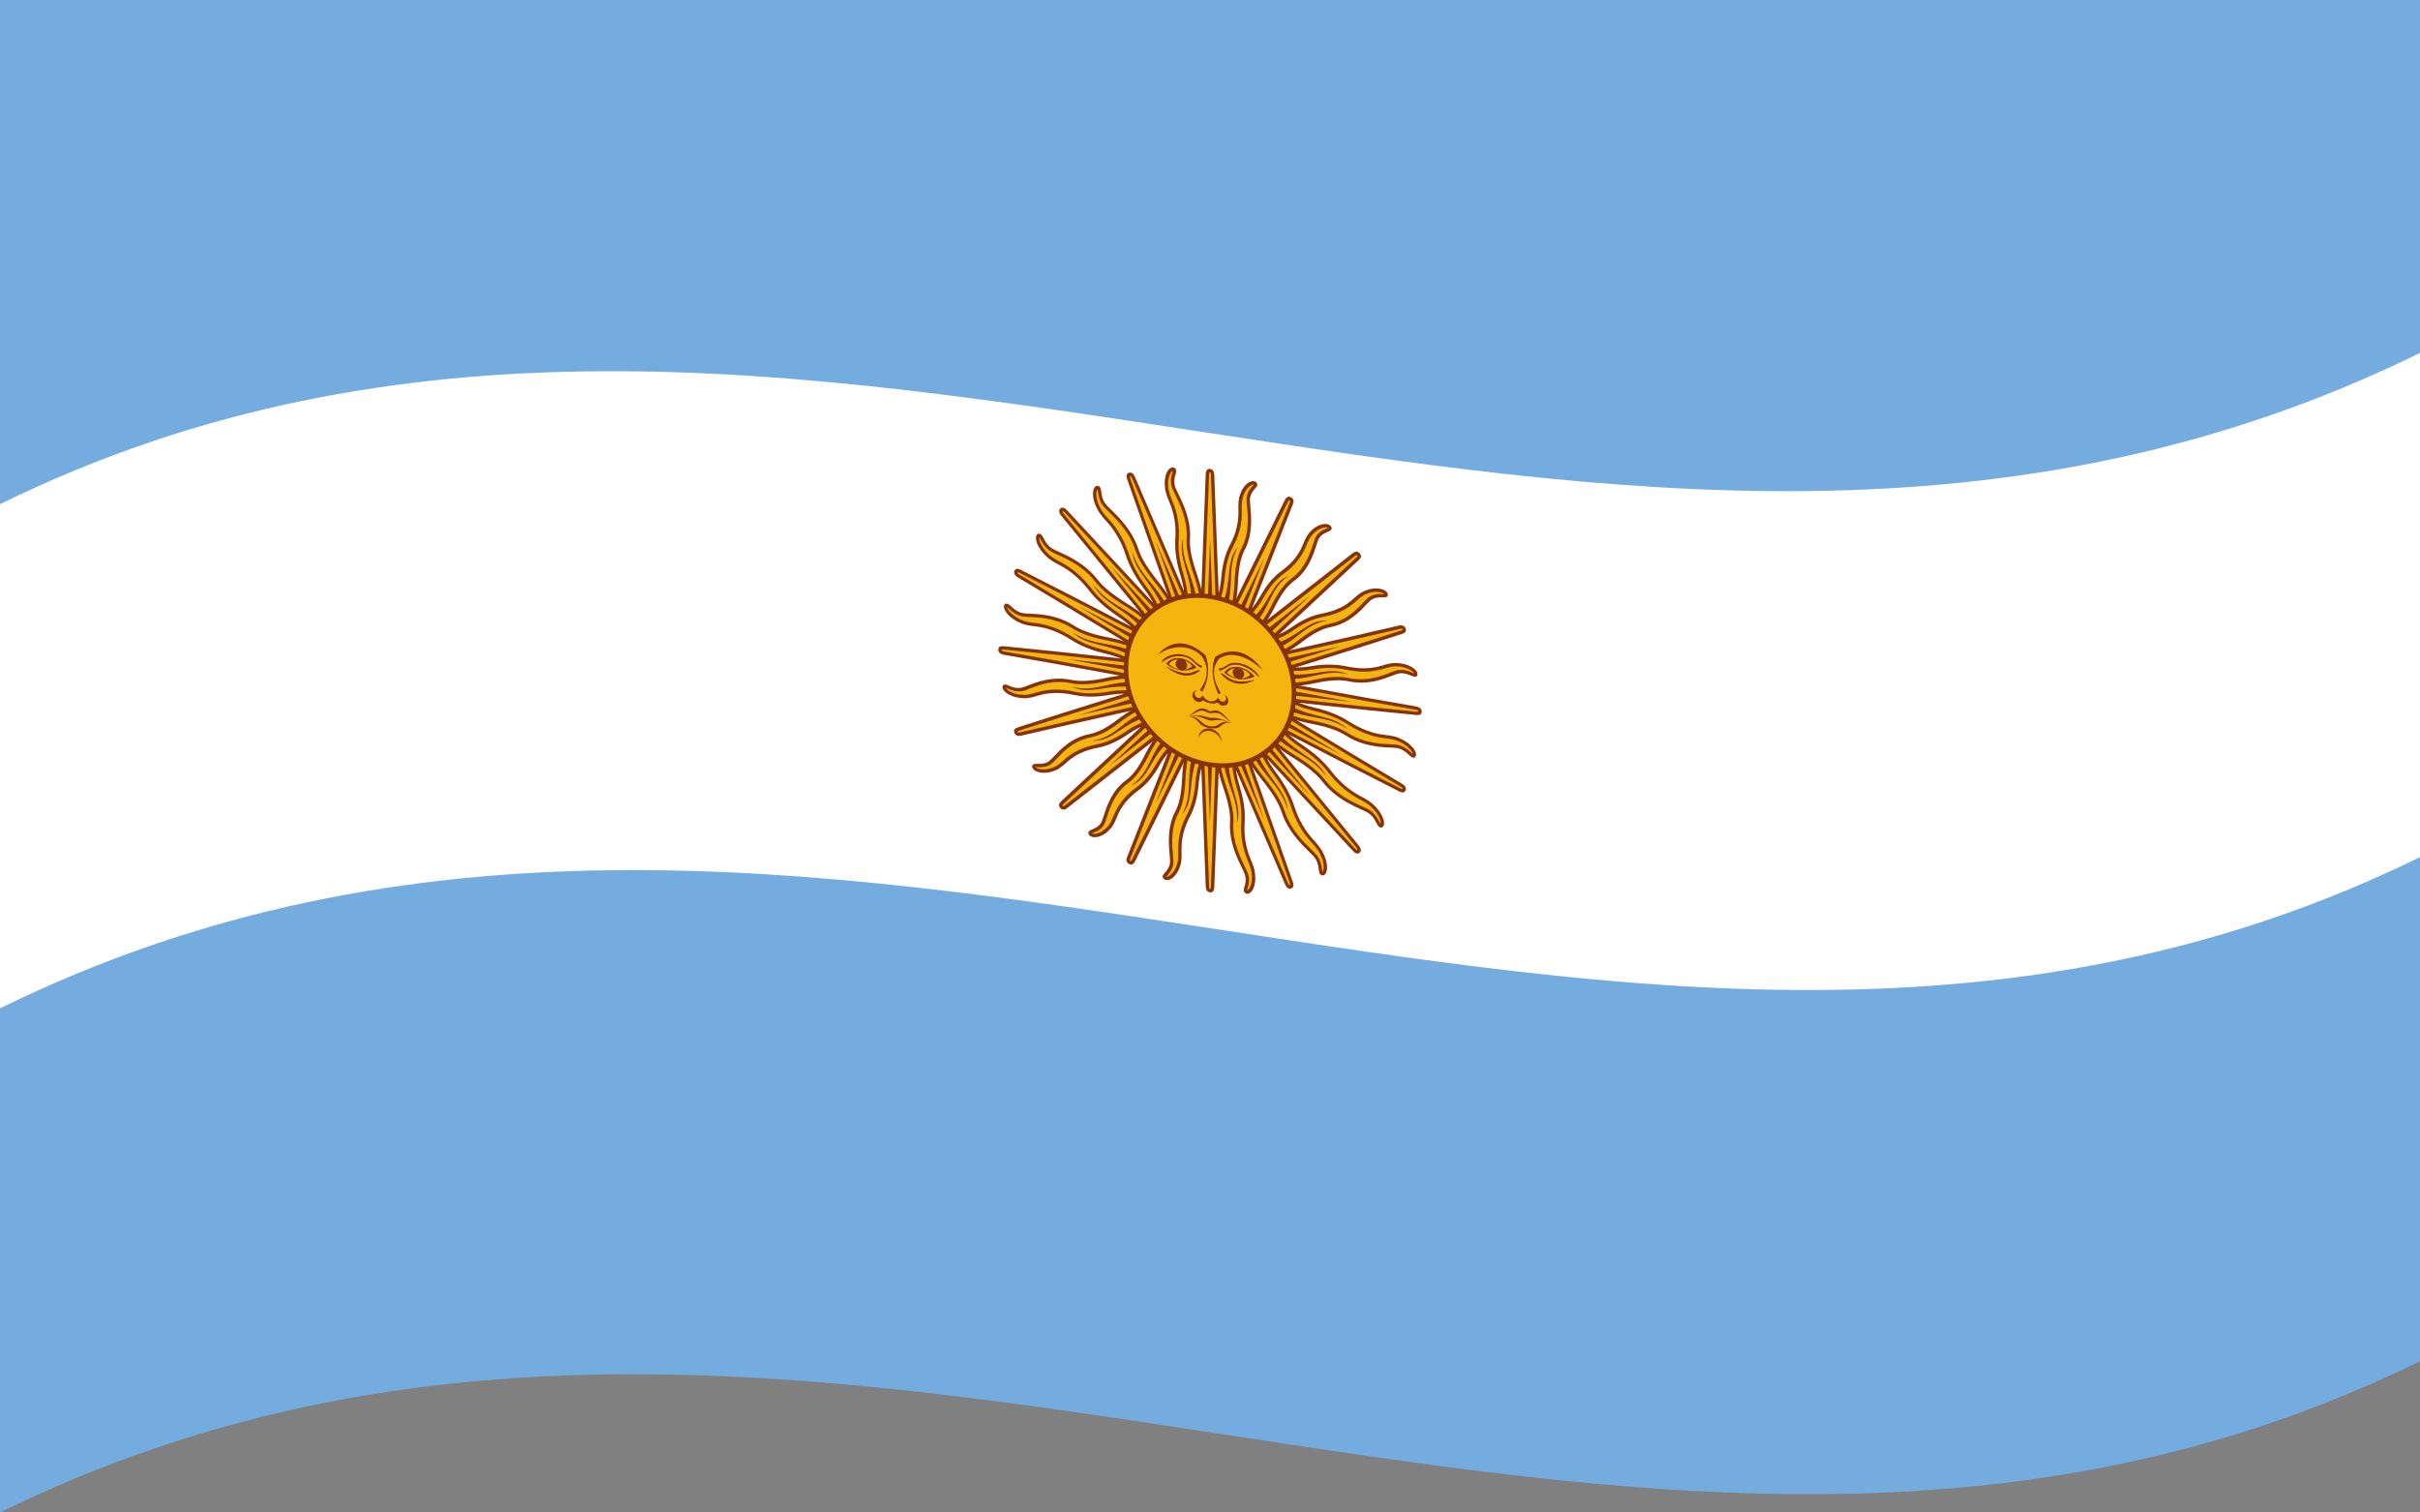 <svg xmlns="http://www.w3.org/2000/svg" width="800" version="1.0" height="500">
  <rect width="100%" height="100%" fill="#808080" stroke="none"/>
  <defs/>
  <path fill="#74acdf" d="M0,0 C264.78,-129.98 528.96,83.04 800,-50 C800,115 800,280 800,450 C535.22,579.98 271.04,366.96 0,500 C0,335 0,170 0,0"/>
  <path fill="#fff" d="M0,166.67 C264.78,36.69 528.96,249.71 800,116.67 C800,171.67 800,226.67 800,283.34 C535.22,413.32 271.04,200.3 0,333.34 C0,278.34 0,223.34 0,166.67"/>
  <path fill="#f6b40e" d="M396.84,225.83 C406.23,247.72 415.62,269.61 425.29,292.13 C425.33,292.23 425.75,293.26 426.57,293.18 C427.31,292.85 426.91,291.82 426.87,291.72 C419.05,269.44 411.22,247.15 403.16,224.17 M402.48,248.19 C402.33,257.57 407.72,263.62 407.17,271.94 C406.64,280.28 410.9,285.66 412.11,289.14 C412.95,292.71 411.2,294.04 411.91,294.81 C413.08,295.17 414.76,293.35 414.3,288.4 C413.46,283.64 410.25,281.72 410.91,271.56 C411.56,261.39 406.89,258.26 407.93,249.05"/>
  <path fill="#85340a" d="M397.35,225.67 C406.74,247.56 416.13,269.46 425.8,291.99 C425.81,291.99 425.81,292 425.81,292 C426.01,292.49 426.16,292.66 426.36,292.64 C426.45,292.61 426.47,292.52 426.46,292.33 C426.45,292.16 426.42,292.01 426.36,291.85 C426.36,291.85 426.36,291.85 426.36,291.85 C426.36,291.85 426.36,291.85 426.36,291.84 C418.53,269.56 410.7,247.26 402.64,224.29 C402.98,224.21 403.32,224.14 403.68,224.06 C411.5,246.36 419.33,268.65 427.39,291.6 C427.22,291.64 427.05,291.68 426.87,291.72 C427.04,291.67 427.21,291.63 427.39,291.58 C427.39,291.58 427.39,291.58 427.39,291.58 C427.49,291.85 427.55,292.13 427.57,292.42 C427.6,293.17 427.38,293.53 426.79,293.73 C425.86,293.9 425.31,293.5 424.78,292.27 C424.95,292.22 425.12,292.18 425.29,292.13 C425.13,292.19 424.96,292.24 424.79,292.29 C415.4,270.43 406.01,248.53 396.33,225.98 C396.67,225.88 397,225.78 397.35,225.67 M403.03,248.3 C402.98,251.38 403.76,255.29 405.49,260.33 C407.22,265.36 407.92,269.16 407.73,272.07 C407.45,276.08 408.52,280.45 411.13,285.71 C411.93,287.29 412.42,288.4 412.64,289.05 C413.06,290.57 413,292 412.43,293.72 C412.3,294.08 412.24,294.31 412.22,294.42 C412.22,294.4 412.2,294.38 412.16,294.35 C412.21,294.37 412.29,294.34 412.45,294.24 C412.73,294.05 412.98,293.76 413.22,293.3 C413.83,291.99 414.01,290.48 413.75,288.39 C413.57,287.36 413.14,286.01 412.39,284.26 C410.69,280.2 410.04,276.07 410.35,271.43 C410.57,268.09 410.06,264.41 408.76,260.09 C407.45,255.72 407.01,252.12 407.38,248.9 C407.74,249 408.1,249.1 408.48,249.21 C408.14,252.27 408.55,255.71 409.81,259.91 C411.17,264.38 411.69,268.2 411.46,271.69 C411.16,276.14 411.78,280.07 413.4,283.94 C414.19,285.8 414.66,287.26 414.85,288.4 C415.13,290.73 414.93,292.42 414.23,293.93 C413.9,294.54 413.55,294.94 413.13,295.23 C412.58,295.54 412.17,295.55 411.67,295.27 C411.11,294.85 411.03,294.28 411.38,293.2 C411.87,291.71 411.93,290.5 411.58,289.23 C411.39,288.65 410.92,287.61 410.16,286.1 C407.44,280.63 406.32,276.04 406.62,271.8 C406.8,269.06 406.12,265.42 404.45,260.55 C402.67,255.38 401.86,251.32 401.92,248.09 C402.29,248.15 402.66,248.22 403.03,248.3"/>
  <path fill="#f6b40e" d="M396.58,224.48 C397.43,247.1 398.27,269.72 399.14,293.03 C399.15,293.13 399.16,294.19 400,294.45 C400.85,294.44 400.85,293.39 400.85,293.29 C401.7,270.93 402.55,248.56 403.42,225.52 M393.56,246.04 C389.82,254.12 392.81,261.45 389.08,268.44 C385.36,275.47 387.49,281.77 387.35,285.27 C386.8,288.7 384.57,289.13 384.99,290.1 C385.98,290.86 388.34,289.95 389.78,285.48 C390.78,281.03 388.35,278.12 392.89,269.58 C397.43,261.01 394.03,256.5 398.58,248.92"/>
  <path fill="#85340a" d="M397.13,224.54 C397.98,247.17 398.83,269.8 399.7,293.11 C399.7,293.11 399.7,293.11 399.7,293.12 C399.71,293.62 399.79,293.83 400,293.89 C400.09,293.89 400.15,293.83 400.22,293.66 C400.27,293.51 400.29,293.37 400.3,293.21 C400.3,293.21 400.3,293.21 400.3,293.21 C400.3,293.21 400.3,293.2 400.3,293.2 C401.14,270.83 401.99,248.46 402.86,225.42 C403.23,225.49 403.6,225.56 403.97,225.63 C403.13,247.99 402.28,270.36 401.41,293.4 C401.22,293.36 401.04,293.33 400.85,293.29 C401.04,293.32 401.22,293.35 401.41,293.38 C401.41,293.38 401.41,293.38 401.41,293.38 C401.4,293.66 401.36,293.91 401.27,294.17 C401,294.84 400.65,295.07 400,295 C399.02,294.79 398.64,294.22 398.59,292.95 C398.77,292.98 398.95,293 399.14,293.03 C398.96,293.01 398.78,292.99 398.59,292.97 C397.74,270.35 396.9,247.72 396.02,224.42 C396.39,224.46 396.76,224.5 397.13,224.54 M394.06,246.35 C392.83,249.01 392.1,252.69 391.88,257.73 C391.65,262.78 390.88,266.32 389.57,268.77 C387.76,272.15 387.15,276.32 387.7,281.91 C387.88,283.59 387.94,284.74 387.9,285.39 C387.73,286.89 387.14,288.08 385.91,289.36 C385.64,289.62 385.49,289.79 385.44,289.88 C385.45,289.86 385.44,289.84 385.4,289.79 C385.44,289.83 385.53,289.84 385.73,289.82 C386.08,289.76 386.43,289.6 386.85,289.3 C387.96,288.4 388.69,287.18 389.24,285.26 C389.47,284.3 389.56,282.96 389.49,281.15 C389.38,276.95 390.31,273.15 392.4,269.25 C393.89,266.43 394.8,263.07 395.17,258.81 C395.56,254.5 396.5,251.23 398.1,248.57 C398.42,248.8 398.74,249.03 399.06,249.27 C397.55,251.8 396.65,254.92 396.28,259.06 C395.89,263.47 394.95,266.96 393.39,269.9 C391.39,273.65 390.5,277.27 390.6,281.27 C390.67,283.19 390.57,284.63 390.32,285.69 C389.71,287.83 388.87,289.2 387.59,290.24 C387.04,290.64 386.54,290.85 386.02,290.93 C385.36,290.99 384.95,290.84 384.57,290.4 C384.18,289.82 384.32,289.29 385.08,288.5 C386.14,287.39 386.65,286.38 386.8,285.14 C386.83,284.56 386.77,283.48 386.6,281.87 C386.02,276.05 386.67,271.67 388.59,268.11 C389.82,265.79 390.54,262.4 390.76,257.52 C390.99,252.33 391.76,248.52 393.05,245.74 C393.39,245.94 393.72,246.14 394.06,246.35"/>
  <path fill="#f6b40e" d="M396.84,223.21 C389.01,243.12 381.19,263.04 373.12,283.58 C373.09,283.66 372.69,284.58 373.42,285.14 C374.26,285.47 374.66,284.55 374.7,284.47 C384.09,265.42 393.48,246.39 403.16,226.79 M385.62,240.7 C378.84,246.24 379.01,253.73 372.65,258.35 C366.29,263.01 366,269.28 364.51,272.27 C362.66,275.03 360.3,274.54 360.34,275.55 C361.03,276.58 363.69,276.71 366.82,273.39 C369.52,269.91 368.22,266.46 375.96,260.82 C383.71,255.16 382.06,249.94 389.45,245.15"/>
  <path fill="#85340a" d="M397.36,223.48 C389.53,243.4 381.71,263.32 373.64,283.86 C373.64,283.86 373.64,283.87 373.64,283.87 C373.45,284.31 373.46,284.52 373.64,284.65 C373.73,284.69 373.81,284.66 373.94,284.54 C374.05,284.43 374.13,284.31 374.19,284.18 C374.19,284.18 374.19,284.18 374.19,284.18 C374.19,284.18 374.19,284.17 374.19,284.17 C383.58,265.12 392.98,246.09 402.65,226.48 C402.99,226.68 403.32,226.89 403.66,227.1 C394.27,246.13 384.88,265.15 375.21,284.78 C375.04,284.67 374.87,284.57 374.7,284.47 C374.87,284.56 375.04,284.66 375.22,284.76 C375.22,284.76 375.22,284.76 375.22,284.76 C375.11,285 374.96,285.2 374.78,285.4 C374.26,285.87 373.83,285.93 373.21,285.62 C372.33,285.05 372.17,284.42 372.61,283.29 C372.78,283.38 372.95,283.48 373.12,283.58 C372.95,283.49 372.78,283.4 372.6,283.31 C380.43,263.37 388.25,243.45 396.32,222.94 C396.66,223.12 397.01,223.3 397.36,223.48 M386,241.16 C383.76,242.99 381.65,245.87 379.5,250.16 C377.33,254.45 375.25,257.2 373.01,258.83 C369.92,261.06 367.74,264.43 366.14,269.5 C365.67,271.03 365.29,272.04 365.01,272.59 C364.27,273.82 363.23,274.62 361.54,275.26 C361.17,275.39 360.96,275.48 360.87,275.53 C360.89,275.52 360.88,275.5 360.87,275.44 C360.89,275.49 360.98,275.53 361.18,275.59 C361.54,275.68 361.95,275.68 362.48,275.58 C363.92,275.22 365.1,274.44 366.37,273 C366.96,272.25 367.56,271.13 368.19,269.53 C369.69,265.84 372.04,262.92 375.6,260.34 C378.16,258.48 380.32,255.93 382.32,252.38 C384.35,248.8 386.52,246.35 389.11,244.66 C389.34,244.99 389.56,245.31 389.79,245.65 C387.33,247.25 385.26,249.59 383.31,253.03 C381.24,256.7 378.99,259.35 376.32,261.3 C372.91,263.77 370.67,266.55 369.24,270.06 C368.57,271.76 367.92,272.96 367.26,273.79 C365.85,275.4 364.51,276.27 362.85,276.68 C362.15,276.81 361.58,276.81 361.04,276.67 C360.37,276.47 360.02,276.17 359.82,275.65 C359.66,274.99 359.99,274.59 361.05,274.19 C362.51,273.64 363.4,272.96 364.02,271.95 C364.27,271.45 364.63,270.5 365.07,269.03 C366.73,263.75 369.03,260.22 372.3,257.87 C374.4,256.34 376.4,253.69 378.49,249.54 C380.7,245.14 382.89,242.14 385.24,240.23 C385.49,240.54 385.74,240.85 386,241.16"/>
  <path fill="#f6b40e" d="M397.58,222.21 C382.27,236.39 366.97,250.56 351.2,265.31 C351.13,265.38 350.39,266.01 350.89,266.78 C351.59,267.39 352.33,266.75 352.4,266.7 C368.91,253.75 385.41,240.97 402.42,227.79 M379.87,232.96 C371.07,235.12 368.41,241.67 360.39,243.22 C352.35,244.8 349.68,250.14 347.08,252.17 C344.22,253.85 342.08,252.54 341.74,253.42 C342.01,254.57 344.58,255.71 348.91,254.03 C352.9,252.04 352.92,248.54 362.69,246.65 C372.47,244.74 372.82,239.59 381.93,238.32"/>
  <path fill="#85340a" d="M397.99,222.65 C382.68,236.83 367.37,251.01 351.6,265.76 C351.59,265.76 351.59,265.76 351.59,265.76 C351.24,266.08 351.16,266.26 351.29,266.45 C351.36,266.52 351.45,266.52 351.63,266.47 C351.77,266.41 351.9,266.34 352.01,266.25 C352.01,266.25 352.01,266.25 352.01,266.25 C352.01,266.24 352.02,266.24 352.02,266.24 C368.53,253.29 385.03,240.5 402.04,227.32 C402.29,227.63 402.54,227.93 402.79,228.25 C386.29,241.04 369.79,253.83 352.78,267.16 C352.66,267 352.53,266.85 352.4,266.7 C352.53,266.84 352.66,266.99 352.8,267.15 C352.8,267.15 352.8,267.15 352.8,267.15 C352.6,267.31 352.38,267.43 352.12,267.53 C351.44,267.74 350.99,267.62 350.5,267.12 C349.86,266.29 349.94,265.68 350.8,264.87 C350.93,265.01 351.06,265.16 351.2,265.31 C351.06,265.17 350.93,265.03 350.79,264.88 C366.1,250.56 381.4,236.38 397.17,221.77 C397.44,222.06 397.71,222.35 397.99,222.65 M380.06,233.51 C377.16,234.22 373.99,235.9 370.24,238.77 C366.48,241.65 363.37,243.23 360.56,243.77 C356.67,244.51 353.24,246.59 349.74,250.38 C348.69,251.53 347.93,252.27 347.44,252.64 C346.25,253.42 344.92,253.72 343.02,253.63 C342.61,253.6 342.36,253.59 342.26,253.61 C342.28,253.6 342.29,253.58 342.29,253.53 C342.3,253.58 342.37,253.65 342.54,253.78 C342.86,253.99 343.27,254.15 343.82,254.26 C345.36,254.51 346.83,254.28 348.62,253.52 C349.49,253.09 350.51,252.35 351.74,251.2 C354.61,248.58 358.04,246.94 362.52,246.09 C365.74,245.47 368.85,244.09 372.16,241.8 C375.52,239.49 378.59,238.21 381.79,237.76 C381.88,238.13 381.98,238.5 382.07,238.88 C379.04,239.3 376.11,240.53 372.88,242.75 C369.46,245.12 366.22,246.55 362.86,247.2 C358.57,248.02 355.3,249.58 352.56,252.07 C351.25,253.29 350.16,254.08 349.19,254.55 C347.2,255.4 345.54,255.65 343.76,255.36 C343.03,255.21 342.47,254.99 341.99,254.66 C341.41,254.23 341.18,253.84 341.18,253.31 C341.28,252.67 341.76,252.45 342.94,252.51 C344.59,252.59 345.73,252.34 346.72,251.69 C347.15,251.36 347.87,250.67 348.87,249.57 C352.51,245.62 356.12,243.44 360.22,242.66 C362.88,242.15 365.85,240.62 369.48,237.85 C373.34,234.89 376.64,233.15 379.68,232.41 C379.81,232.78 379.93,233.14 380.06,233.51"/>
  <path id="ray2" fill="#85340a" d="M404.31,250.07 C404.94,259.2 409.7,263.97 408.89,272.08 C410.86,265.82 405.96,260.07 406.07,250.43 M398.42,225.51 C404.85,240.54 411.28,255.57 417.91,271.04 C412.52,255.75 407.13,240.44 401.58,224.68"/>
  <path fill="#85340a" d="M394.64,248.38 C391.76,256.54 394.62,262.52 390.71,269.23 C395.06,264.57 392.43,257.7 396.23,249.39 M398.25,224.82 C398.82,240.35 399.38,255.88 399.96,271.87 C400.53,256.52 401.09,241.16 401.67,225.34"/>
  <path fill="#85340a" d="M385.79,243.15 C379.82,249.1 380.37,255.36 373.95,259.67 C380.03,257.32 380.03,250.36 386.96,244.64 M398.36,224.16 C392.97,237.82 387.58,251.48 382.03,265.57 C388.46,252.49 394.89,239.42 401.51,225.95"/>
  <path fill="#85340a" d="M379.1,235.15 C370.94,237.98 369.13,243.62 361.16,244.87 C368.03,245.19 370.67,239.16 379.68,236.9 M398.7,223.63 C388.19,233.34 377.67,243.06 366.83,253.12 C378.15,244.27 389.46,235.48 401.12,226.41"/>
  <path fill="#f6b40e" d="M398.69,221.64 C378.23,227.91 357.78,234.19 336.7,240.99 C336.61,241.02 335.64,241.29 335.84,242.15 C336.28,242.94 337.26,242.68 337.35,242.66 C358.46,237.72 379.56,233.11 401.31,228.36 M377.19,224.02 C367.72,222.45 362.61,227.09 354.15,225.32 C345.68,223.57 341.02,227.18 337.7,227.95 C334.28,228.31 332.66,226.36 332,226.98 C331.83,228.09 333.91,230.07 338.78,230.28 C343.44,230.08 344.8,227.04 355.1,229.19 C365.42,231.33 367.74,227 377.16,229.46"/>
  <path fill="#85340a" d="M398.92,222.18 C378.46,228.46 358,234.73 336.92,241.53 C336.92,241.53 336.91,241.53 336.91,241.53 C336.45,241.67 336.3,241.8 336.35,242.01 C336.4,242.1 336.49,242.14 336.68,242.16 C336.84,242.17 336.99,242.15 337.14,242.12 C337.14,242.12 337.14,242.12 337.14,242.12 C337.14,242.12 337.14,242.11 337.15,242.11 C358.26,237.17 379.37,232.56 401.11,227.81 C401.24,228.17 401.37,228.53 401.5,228.91 C380.39,233.52 359.29,238.12 337.54,243.21 C337.48,243.03 337.42,242.85 337.35,242.66 C337.42,242.84 337.49,243.02 337.56,243.2 C337.56,243.2 337.56,243.2 337.56,243.2 C337.31,243.27 337.05,243.29 336.76,243.28 C336.01,243.2 335.61,242.92 335.33,242.3 C335.01,241.32 335.33,240.83 336.49,240.45 C336.56,240.63 336.63,240.81 336.7,240.99 C336.62,240.81 336.54,240.64 336.47,240.45 C356.92,233.85 377.38,227.56 398.46,221.1 C398.61,221.46 398.76,221.81 398.92,222.18 M377.17,224.57 C374.05,224.05 370.28,224.27 365.51,225.29 C360.74,226.32 357.07,226.48 354.11,225.86 C350.02,225 345.85,225.48 340.98,227.42 C339.52,228.01 338.5,228.36 337.87,228.5 C336.42,228.71 334.99,228.46 333.17,227.65 C332.79,227.47 332.55,227.37 332.44,227.35 C332.46,227.35 332.48,227.33 332.5,227.29 C332.49,227.33 332.53,227.42 332.65,227.6 C332.88,227.91 333.22,228.2 333.71,228.52 C335.12,229.32 336.66,229.7 338.7,229.72 C339.71,229.68 340.99,229.43 342.63,228.91 C346.43,227.74 350.43,227.64 355.14,228.64 C358.53,229.35 362.12,229.36 366.24,228.67 C370.4,227.97 373.93,228.06 377.23,228.92 C377.18,229.28 377.13,229.64 377.08,230 C373.95,229.19 370.59,229.11 366.58,229.77 C362.33,230.49 358.59,230.47 355.05,229.74 C350.54,228.78 346.72,228.87 343.1,229.98 C341.36,230.53 339.98,230.8 338.86,230.84 C336.59,230.81 334.85,230.38 333.23,229.45 C332.58,229.04 332.12,228.63 331.77,228.16 C331.37,227.56 331.3,227.13 331.5,226.67 C331.84,226.15 332.39,226.14 333.53,226.65 C335.1,227.35 336.32,227.57 337.53,227.39 C338.08,227.27 339.05,226.94 340.45,226.37 C345.51,224.35 349.89,223.85 354.2,224.77 C357,225.35 360.51,225.19 365.12,224.19 C370.03,223.14 373.94,222.92 377.21,223.47 C377.19,223.83 377.18,224.19 377.17,224.57"/>
  <path fill="#f6b40e" d="M400,221.58 C377.51,219 355.01,216.41 331.84,214.19 C331.74,214.17 330.69,214.03 330.55,214.87 C330.68,215.73 331.74,215.88 331.84,215.89 C354.33,219.75 376.82,224.02 400,228.42 M377.98,215.22 C369.3,210.16 362.49,212.17 354.9,207.33 C347.28,202.51 341.34,203.82 337.81,203.2 C334.34,202.18 333.48,199.85 332.62,200.13 C332.02,201.04 333.29,203.57 337.97,205.65 C342.6,207.29 345.09,205.18 354.34,211.07 C363.62,216.95 367.57,214.12 375.86,219.92"/>
  <path fill="#85340a" d="M400.02,222.14 C377.52,219.56 355.03,216.97 331.85,214.74 C331.84,214.74 331.84,214.74 331.84,214.74 C331.33,214.68 331.14,214.74 331.11,214.94 C331.12,215.04 331.19,215.11 331.37,215.2 C331.53,215.27 331.68,215.31 331.84,215.34 C331.84,215.34 331.84,215.34 331.84,215.34 C331.84,215.34 331.84,215.34 331.85,215.34 C354.34,219.2 376.84,223.46 400.02,227.87 C400.01,228.23 399.99,228.59 399.98,228.97 C377.48,224.7 354.99,220.42 331.81,216.45 C331.82,216.26 331.83,216.08 331.84,215.89 C331.84,216.08 331.84,216.26 331.84,216.45 C331.84,216.45 331.84,216.45 331.84,216.45 C331.56,216.41 331.29,216.33 331.02,216.2 C330.32,215.85 330.03,215.45 330,214.79 C330.07,213.82 330.56,213.51 331.84,213.63 C331.84,213.81 331.84,214 331.84,214.19 C331.83,214 331.82,213.82 331.82,213.63 C354.31,215.79 376.8,218.36 399.98,221.02 C399.99,221.39 400.01,221.76 400.02,222.14 M377.74,215.69 C374.89,214.03 371.09,212.73 366.04,211.75 C360.97,210.78 357.29,209.48 354.64,207.79 C350.99,205.45 346.7,204.22 341.22,204.02 C339.56,203.97 338.43,203.87 337.77,203.75 C336.27,203.37 334.95,202.59 333.5,201.18 C333.2,200.87 333,200.69 332.91,200.62 C332.93,200.63 332.95,200.63 332.99,200.6 C332.96,200.63 332.96,200.73 333.01,200.93 C333.12,201.29 333.33,201.67 333.7,202.14 C334.76,203.38 336.13,204.32 338.1,205.13 C339.1,205.49 340.45,205.77 342.25,205.96 C346.4,206.42 350.38,207.91 354.6,210.61 C357.63,212.54 361.16,213.96 365.46,214.96 C369.8,215.99 373.24,217.46 376.14,219.48 C375.96,219.77 375.77,220.06 375.58,220.36 C372.83,218.44 369.54,217.04 365.37,216.06 C360.93,215.02 357.26,213.54 354.09,211.52 C350.05,208.94 346.26,207.52 342.3,207.07 C340.39,206.87 338.94,206.57 337.83,206.17 C335.63,205.27 334.09,204.2 332.87,202.77 C332.39,202.15 332.1,201.61 331.94,201.07 C331.78,200.39 331.87,199.99 332.25,199.67 C332.78,199.35 333.32,199.56 334.24,200.44 C335.49,201.66 336.61,202.34 337.85,202.65 C338.44,202.76 339.51,202.85 341.09,202.9 C346.8,203.11 351.3,204.4 355.16,206.88 C357.66,208.47 361.18,209.71 366.08,210.65 C371.28,211.65 375.22,213 378.21,214.75 C378.05,215.06 377.9,215.37 377.74,215.69"/>
  <path fill="#f6b40e" d="M401.31,222.04 C380.2,211 359.1,199.95 337.35,188.91 C337.26,188.86 336.29,188.33 335.84,189 C335.64,189.8 336.61,190.35 336.7,190.4 C357.15,202.58 377.61,215.07 398.69,227.96 M382.12,207.9 C375.55,200.14 368.08,199.18 362.51,192.01 C356.91,184.84 350.58,183.62 347.38,181.69 C344.38,179.44 344.44,177.07 343.49,176.98 C342.55,177.54 342.83,180.24 346.6,183.89 C350.48,187.13 353.74,186.3 360.54,195.03 C367.36,203.77 372.34,202.89 378.24,211.15"/>
  <path fill="#85340a" d="M401.12,222.53 C380.01,211.49 358.9,200.44 337.15,189.4 C337.15,189.4 337.14,189.4 337.14,189.4 C336.67,189.15 336.46,189.12 336.35,189.29 C336.33,189.37 336.37,189.46 336.51,189.61 C336.64,189.73 336.77,189.83 336.91,189.91 C336.91,189.91 336.91,189.91 336.91,189.91 C336.91,189.92 336.92,189.92 336.92,189.92 C357.38,202.1 377.84,214.6 398.92,227.49 C398.77,227.8 398.62,228.11 398.46,228.43 C378,215.92 357.54,203.42 336.47,190.87 C336.54,190.72 336.62,190.56 336.7,190.4 C336.63,190.56 336.56,190.72 336.49,190.88 C336.49,190.88 336.49,190.88 336.49,190.88 C336.23,190.74 336,190.57 335.78,190.35 C335.24,189.76 335.11,189.31 335.33,188.72 C335.77,187.9 336.37,187.82 337.57,188.43 C337.5,188.59 337.43,188.75 337.35,188.91 C337.42,188.75 337.48,188.58 337.55,188.42 C358.65,199.13 379.76,210.17 401.5,221.55 C401.37,221.87 401.25,222.2 401.12,222.53 M381.71,208.22 C379.56,205.67 376.31,203.05 371.73,200.22 C367.14,197.39 364.03,194.81 362.08,192.31 C359.41,188.85 355.67,186.08 350.4,183.75 C348.8,183.05 347.73,182.52 347.13,182.15 C345.82,181.24 344.83,180.03 343.95,178.23 C343.78,177.85 343.65,177.61 343.59,177.52 C343.6,177.53 343.63,177.54 343.68,177.53 C343.63,177.55 343.6,177.63 343.57,177.82 C343.54,178.18 343.6,178.6 343.78,179.15 C344.34,180.64 345.31,182 346.93,183.49 C347.77,184.2 348.98,184.97 350.67,185.84 C354.54,187.88 357.87,190.75 360.96,194.73 C363.19,197.6 366.11,200.22 369.93,202.78 C373.8,205.36 376.62,208 378.68,210.88 C378.39,211.06 378.1,211.24 377.8,211.42 C375.84,208.69 373.14,206.18 369.43,203.69 C365.47,201.05 362.44,198.32 360.11,195.33 C357.15,191.51 353.98,188.77 350.29,186.83 C348.5,185.91 347.19,185.07 346.27,184.29 C344.47,182.63 343.37,181.1 342.73,179.37 C342.5,178.65 342.42,178.06 342.47,177.53 C342.58,176.87 342.82,176.56 343.31,176.43 C343.94,176.36 344.4,176.76 344.95,177.88 C345.71,179.44 346.54,180.47 347.63,181.23 C348.17,181.56 349.18,182.06 350.7,182.72 C356.19,185.15 360.12,188.07 362.94,191.72 C364.77,194.08 367.76,196.54 372.19,199.28 C376.91,202.18 380.27,204.91 382.52,207.59 C382.26,207.8 381.99,208.01 381.71,208.22"/>
  <path fill="#f6b40e" d="M402.42,222.95 C385.91,205.13 369.41,187.3 352.41,169.09 C352.34,169.01 351.59,168.17 350.9,168.57 C350.39,169.19 351.13,170.04 351.2,170.13 C366.5,188.82 381.81,207.64 397.58,227.05 M388.98,203.2 C385.51,193.91 378.54,190.11 375.83,181.73 C373.09,173.33 367.35,169.73 364.97,166.8 C362.89,163.65 363.87,161.63 362.97,161.17 C361.82,161.28 361.07,163.72 363.36,168.39 C365.91,172.74 369.42,173.33 372.74,183.56 C376.07,193.8 381.31,195.03 383.93,204.49"/>
  <path fill="#85340a" d="M402.04,223.3 C385.53,205.48 369.03,187.64 352.02,169.44 C352.02,169.43 352.02,169.43 352.01,169.43 C351.65,169.03 351.45,168.92 351.29,169.02 C351.23,169.08 351.24,169.18 351.32,169.36 C351.39,169.52 351.48,169.66 351.59,169.79 C351.59,169.79 351.59,169.79 351.59,169.79 C351.59,169.79 351.6,169.79 351.6,169.8 C366.91,188.49 382.22,207.32 397.99,226.73 C397.72,226.94 397.45,227.15 397.18,227.36 C381.87,208.53 366.56,189.7 350.79,170.45 C350.93,170.34 351.06,170.23 351.2,170.13 C351.07,170.24 350.94,170.35 350.81,170.46 C350.81,170.46 350.81,170.46 350.81,170.46 C350.61,170.24 350.46,169.99 350.32,169.72 C350.02,168.99 350.07,168.55 350.5,168.12 C351.24,167.58 351.86,167.75 352.8,168.75 C352.67,168.87 352.54,168.98 352.41,169.09 C352.53,168.97 352.66,168.86 352.79,168.74 C369.29,186.41 385.79,204.24 402.8,222.6 C402.55,222.83 402.3,223.06 402.04,223.3 M388.46,203.31 C387.32,200.26 385.15,196.71 381.73,192.46 C378.31,188.2 376.24,184.74 375.3,181.81 C374.01,177.77 371.4,173.89 367.13,169.78 C365.84,168.54 364.99,167.65 364.55,167.1 C363.61,165.78 363.11,164.34 362.94,162.44 C362.91,162.03 362.88,161.78 362.85,161.67 C362.86,161.69 362.89,161.7 362.94,161.72 C362.89,161.71 362.83,161.77 362.73,161.93 C362.55,162.23 362.45,162.61 362.42,163.16 C362.39,164.68 362.82,166.24 363.84,168.18 C364.38,169.12 365.28,170.28 366.6,171.7 C369.61,175 371.77,178.8 373.27,183.47 C374.36,186.83 376.21,190.25 378.99,193.97 C381.79,197.74 383.55,201.12 384.47,204.42 C384.12,204.47 383.76,204.51 383.4,204.55 C382.52,201.42 380.84,198.18 378.14,194.57 C375.27,190.72 373.35,187.16 372.21,183.66 C370.77,179.18 368.72,175.56 365.84,172.41 C364.45,170.9 363.49,169.65 362.89,168.61 C361.75,166.45 361.27,164.69 361.31,162.94 C361.36,162.21 361.5,161.68 361.76,161.24 C362.12,160.71 362.47,160.54 363,160.61 C363.65,160.81 363.94,161.34 364.05,162.53 C364.19,164.18 364.61,165.4 365.39,166.5 C365.78,166.99 366.58,167.83 367.82,169.01 C372.27,173.29 375,177.37 376.36,181.64 C377.25,184.4 379.24,187.71 382.54,191.83 C386.06,196.2 388.32,199.89 389.5,203.08 C389.16,203.16 388.81,203.23 388.46,203.31"/>
  <path fill="#85340a" d="M375.59,225.61 C366.5,224.88 362.57,229.06 354.28,227.05 C360.89,229.99 365.79,225.79 375.5,227.36 M399.25,223.31 C385.2,227.6 371.15,231.89 356.68,236.42 C371.16,233.13 385.64,229.94 400.56,226.66"/>
  <path fill="#85340a" d="M375.8,215.97 C367.17,211.79 361.69,213.86 354.36,208.89 C359.68,214.01 366.13,212.3 375.04,217.45 M399.92,223.24 C384.47,221.45 369.03,219.67 353.12,217.96 C368.56,220.74 384.01,223.66 399.92,226.66"/>
  <path fill="#85340a" d="M379.69,207.7 C372.84,200.71 366.65,200.33 361.38,193.15 C364.63,199.66 371.62,200.75 378.38,208.68 M400.59,223.44 C386.11,215.85 371.62,208.25 356.7,200.54 C370.75,209.01 384.81,217.57 399.28,226.4"/>
  <path fill="#85340a" d="M386.68,202.07 C382.64,193.34 376.7,190.55 374.29,182.26 C374.98,189.18 381.42,192.89 385.02,202.41 M401.17,223.88 C389.86,211.64 378.54,199.39 366.88,186.83 C377.4,199.7 387.92,212.62 398.76,225.93"/>
  <path fill="#f6b40e" d="M403.16,224.17 C393.77,202.28 384.38,180.39 374.71,157.87 C374.67,157.77 374.25,156.74 373.43,156.82 C372.69,157.15 373.09,158.18 373.13,158.28 C380.95,180.56 388.78,202.85 396.84,225.83 M397.52,201.81 C397.67,192.43 392.28,186.38 392.83,178.06 C393.36,169.72 389.1,164.34 387.89,160.86 C387.05,157.29 388.8,155.96 388.09,155.19 C386.92,154.83 385.24,156.65 385.7,161.6 C386.54,166.36 389.75,168.28 389.09,178.44 C388.44,188.61 393.11,191.74 392.07,200.95"/>
  <path fill="#85340a" d="M402.65,224.33 C393.26,202.44 383.87,180.54 374.2,158.01 C374.19,158.01 374.19,158 374.19,158 C373.99,157.51 373.84,157.34 373.64,157.36 C373.55,157.39 373.53,157.48 373.54,157.67 C373.55,157.84 373.58,157.99 373.64,158.15 C373.64,158.15 373.64,158.15 373.64,158.15 C373.64,158.15 373.64,158.15 373.64,158.16 C381.47,180.44 389.3,202.74 397.36,225.71 C397.02,225.79 396.68,225.86 396.32,225.94 C388.5,203.64 380.67,181.35 372.61,158.4 C372.78,158.36 372.95,158.32 373.13,158.28 C372.96,158.33 372.79,158.37 372.61,158.42 C372.61,158.42 372.61,158.42 372.61,158.42 C372.51,158.15 372.45,157.87 372.43,157.58 C372.4,156.83 372.62,156.47 373.21,156.27 C374.14,156.1 374.69,156.5 375.22,157.73 C375.05,157.78 374.88,157.82 374.71,157.87 C374.87,157.81 375.04,157.76 375.21,157.71 C384.6,179.57 393.99,201.47 403.67,224.02 C403.33,224.12 403,224.22 402.65,224.33 M396.97,201.7 C397.02,198.62 396.24,194.71 394.51,189.67 C392.78,184.64 392.08,180.84 392.27,177.93 C392.55,173.92 391.48,169.55 388.87,164.29 C388.07,162.71 387.58,161.6 387.36,160.95 C386.94,159.43 387,158 387.57,156.28 C387.7,155.92 387.76,155.69 387.78,155.58 C387.78,155.6 387.8,155.62 387.84,155.65 C387.79,155.63 387.71,155.66 387.55,155.76 C387.27,155.95 387.02,156.24 386.78,156.7 C386.17,158.01 385.99,159.52 386.25,161.61 C386.43,162.64 386.86,163.99 387.61,165.74 C389.31,169.8 389.96,173.93 389.65,178.57 C389.43,181.91 389.94,185.59 391.24,189.91 C392.55,194.28 392.99,197.88 392.62,201.1 C392.26,201 391.9,200.9 391.52,200.79 C391.86,197.73 391.45,194.29 390.19,190.09 C388.83,185.62 388.31,181.8 388.54,178.31 C388.84,173.86 388.22,169.93 386.6,166.06 C385.81,164.2 385.34,162.74 385.15,161.6 C384.87,159.27 385.07,157.58 385.77,156.07 C386.1,155.46 386.45,155.06 386.87,154.77 C387.42,154.46 387.83,154.45 388.33,154.73 C388.89,155.15 388.97,155.72 388.62,156.8 C388.13,158.29 388.07,159.5 388.42,160.77 C388.61,161.35 389.08,162.39 389.84,163.9 C392.56,169.37 393.68,173.96 393.38,178.2 C393.2,180.94 393.88,184.58 395.55,189.45 C397.33,194.62 398.14,198.68 398.08,201.91 C397.71,201.85 397.34,201.78 396.97,201.7"/>
  <path fill="#f6b40e" d="M403.42,225.52 C402.57,202.9 401.73,180.28 400.86,156.97 C400.85,156.87 400.84,155.81 400,155.55 C399.15,155.56 399.15,156.61 399.15,156.71 C398.3,179.07 397.45,201.44 396.58,224.48 M406.44,203.96 C410.18,195.88 407.19,188.55 410.92,181.56 C414.64,174.53 412.51,168.23 412.65,164.73 C413.2,161.3 415.43,160.87 415.01,159.9 C414.02,159.14 411.66,160.05 410.22,164.52 C409.22,168.97 411.65,171.88 407.11,180.42 C402.57,188.99 405.97,193.5 401.42,201.08"/>
  <path fill="#85340a" d="M402.87,225.46 C402.02,202.83 401.17,180.2 400.3,156.89 C400.3,156.89 400.3,156.89 400.3,156.88 C400.29,156.38 400.21,156.17 400,156.11 C399.91,156.11 399.85,156.17 399.78,156.34 C399.73,156.49 399.71,156.63 399.7,156.79 C399.7,156.79 399.7,156.79 399.7,156.79 C399.7,156.79 399.7,156.8 399.7,156.8 C398.86,179.17 398.01,201.54 397.14,224.58 C396.77,224.51 396.4,224.44 396.03,224.37 C396.87,202.01 397.72,179.64 398.59,156.6 C398.78,156.64 398.96,156.67 399.15,156.71 C398.96,156.68 398.78,156.65 398.59,156.62 C398.59,156.62 398.59,156.62 398.59,156.62 C398.6,156.34 398.64,156.09 398.73,155.83 C399,155.16 399.35,154.93 400,155 C400.98,155.21 401.36,155.78 401.41,157.05 C401.23,157.02 401.05,157 400.86,156.97 C401.04,156.99 401.22,157.01 401.41,157.03 C402.26,179.65 403.1,202.28 403.98,225.58 C403.61,225.54 403.24,225.5 402.87,225.46 M405.94,203.65 C407.17,200.99 407.9,197.31 408.12,192.27 C408.35,187.22 409.12,183.68 410.43,181.23 C412.24,177.85 412.85,173.68 412.3,168.09 C412.12,166.41 412.06,165.26 412.1,164.61 C412.27,163.11 412.86,161.92 414.09,160.64 C414.36,160.38 414.51,160.21 414.56,160.12 C414.55,160.14 414.56,160.16 414.6,160.21 C414.56,160.17 414.47,160.16 414.27,160.18 C413.92,160.24 413.57,160.4 413.15,160.7 C412.04,161.6 411.31,162.82 410.76,164.74 C410.53,165.7 410.44,167.04 410.51,168.85 C410.62,173.05 409.69,176.85 407.6,180.75 C406.11,183.57 405.2,186.93 404.83,191.19 C404.44,195.5 403.5,198.77 401.9,201.43 C401.58,201.2 401.26,200.97 400.94,200.73 C402.45,198.2 403.35,195.08 403.72,190.94 C404.11,186.53 405.05,183.04 406.61,180.1 C408.61,176.35 409.5,172.73 409.4,168.73 C409.33,166.81 409.43,165.37 409.68,164.31 C410.29,162.17 411.13,160.8 412.41,159.76 C412.96,159.36 413.46,159.15 413.98,159.07 C414.64,159.01 415.05,159.16 415.43,159.6 C415.82,160.18 415.68,160.71 414.92,161.5 C413.86,162.61 413.35,163.62 413.2,164.86 C413.17,165.44 413.23,166.52 413.4,168.13 C413.98,173.95 413.33,178.33 411.41,181.89 C410.18,184.21 409.46,187.6 409.24,192.48 C409.01,197.67 408.24,201.48 406.95,204.26 C406.61,204.06 406.28,203.86 405.94,203.65"/>
  <path fill="#f6b40e" d="M403.16,226.79 C410.99,206.88 418.81,186.96 426.88,166.42 C426.91,166.34 427.31,165.42 426.58,164.86 C425.74,164.53 425.34,165.45 425.3,165.53 C415.91,184.58 406.52,203.61 396.84,223.21 M414.38,209.3 C421.16,203.76 420.99,196.27 427.35,191.65 C433.71,186.99 434,180.72 435.49,177.73 C437.34,174.97 439.7,175.46 439.66,174.45 C438.97,173.42 436.31,173.29 433.18,176.61 C430.48,180.09 431.78,183.54 424.04,189.18 C416.29,194.84 417.94,200.06 410.55,204.85"/>
  <path fill="#85340a" d="M402.64,226.52 C410.47,206.6 418.29,186.68 426.36,166.14 C426.36,166.14 426.36,166.13 426.36,166.13 C426.55,165.69 426.54,165.48 426.36,165.35 C426.27,165.31 426.19,165.34 426.06,165.46 C425.95,165.57 425.87,165.69 425.81,165.82 C425.81,165.82 425.81,165.82 425.81,165.82 C425.81,165.82 425.81,165.83 425.81,165.83 C416.42,184.88 407.02,203.91 397.35,223.52 C397.01,223.32 396.68,223.11 396.34,222.9 C405.73,203.87 415.12,184.85 424.79,165.22 C424.96,165.33 425.13,165.43 425.3,165.53 C425.13,165.44 424.96,165.34 424.78,165.24 C424.78,165.24 424.78,165.24 424.78,165.24 C424.89,165 425.04,164.8 425.22,164.6 C425.74,164.13 426.17,164.07 426.79,164.38 C427.67,164.95 427.83,165.58 427.39,166.71 C427.22,166.62 427.05,166.52 426.88,166.42 C427.05,166.51 427.22,166.6 427.4,166.69 C419.57,186.63 411.75,206.55 403.68,227.06 C403.34,226.88 402.99,226.7 402.64,226.52 M414,208.84 C416.24,207.01 418.35,204.13 420.5,199.84 C422.67,195.55 424.75,192.8 426.99,191.17 C430.08,188.94 432.26,185.57 433.86,180.5 C434.33,178.97 434.71,177.96 434.99,177.41 C435.73,176.18 436.77,175.38 438.46,174.74 C438.83,174.61 439.04,174.52 439.13,174.47 C439.11,174.48 439.12,174.5 439.13,174.56 C439.11,174.51 439.02,174.47 438.82,174.41 C438.46,174.32 438.05,174.32 437.52,174.42 C436.08,174.78 434.9,175.56 433.63,177 C433.04,177.75 432.44,178.87 431.81,180.47 C430.31,184.16 427.96,187.08 424.4,189.66 C421.84,191.52 419.68,194.07 417.68,197.62 C415.65,201.2 413.48,203.65 410.89,205.34 C410.66,205.01 410.44,204.69 410.21,204.35 C412.67,202.75 414.74,200.41 416.69,196.97 C418.76,193.3 421.01,190.65 423.68,188.7 C427.09,186.23 429.33,183.45 430.76,179.94 C431.43,178.24 432.08,177.04 432.74,176.21 C434.15,174.6 435.49,173.73 437.15,173.32 C437.85,173.19 438.42,173.19 438.96,173.33 C439.63,173.53 439.98,173.83 440.18,174.35 C440.34,175.01 440.01,175.41 438.95,175.81 C437.49,176.36 436.6,177.03 435.98,178.05 C435.73,178.55 435.37,179.5 434.93,180.97 C433.27,186.25 430.97,189.78 427.7,192.13 C425.6,193.66 423.6,196.31 421.51,200.46 C419.3,204.86 417.11,207.86 414.76,209.77 C414.51,209.46 414.26,209.15 414,208.84"/>
  <path fill="#f6b40e" d="M402.42,227.79 C417.73,213.61 433.03,199.44 448.8,184.69 C448.87,184.62 449.61,183.99 449.11,183.22 C448.41,182.61 447.67,183.25 447.6,183.3 C431.09,196.25 414.59,209.03 397.58,222.21 M420.13,217.04 C428.93,214.88 431.59,208.33 439.61,206.78 C447.65,205.2 450.32,199.86 452.92,197.83 C455.78,196.15 457.92,197.46 458.26,196.58 C457.99,195.43 455.42,194.29 451.09,195.97 C447.1,197.96 447.08,201.46 437.31,203.35 C427.53,205.26 427.18,210.41 418.07,211.68"/>
  <path fill="#85340a" d="M402.01,227.35 C417.32,213.17 432.63,198.99 448.4,184.24 C448.41,184.24 448.41,184.24 448.41,184.24 C448.76,183.92 448.84,183.74 448.71,183.55 C448.64,183.48 448.55,183.48 448.37,183.53 C448.23,183.59 448.1,183.66 447.99,183.75 C447.99,183.75 447.99,183.75 447.99,183.75 C447.99,183.76 447.98,183.76 447.98,183.76 C431.47,196.71 414.97,209.5 397.96,222.68 C397.71,222.37 397.46,222.07 397.21,221.75 C413.71,208.96 430.21,196.17 447.22,182.84 C447.34,183 447.47,183.15 447.6,183.3 C447.47,183.16 447.34,183.01 447.2,182.85 C447.2,182.85 447.2,182.85 447.2,182.85 C447.4,182.69 447.62,182.57 447.88,182.47 C448.56,182.26 449.01,182.38 449.5,182.88 C450.14,183.71 450.06,184.32 449.2,185.13 C449.07,184.99 448.94,184.84 448.8,184.69 C448.94,184.83 449.07,184.97 449.21,185.12 C433.9,199.44 418.6,213.62 402.83,228.23 C402.56,227.94 402.29,227.65 402.01,227.35 M419.94,216.49 C422.84,215.78 426.01,214.1 429.76,211.23 C433.52,208.35 436.63,206.77 439.44,206.23 C443.33,205.49 446.76,203.41 450.26,199.62 C451.31,198.47 452.07,197.73 452.56,197.36 C453.75,196.58 455.08,196.28 456.98,196.37 C457.39,196.4 457.64,196.41 457.74,196.39 C457.72,196.4 457.71,196.42 457.71,196.47 C457.7,196.42 457.63,196.35 457.46,196.22 C457.14,196.01 456.73,195.85 456.18,195.74 C454.64,195.49 453.17,195.72 451.38,196.48 C450.51,196.91 449.49,197.65 448.26,198.8 C445.39,201.42 441.96,203.06 437.48,203.91 C434.26,204.53 431.15,205.91 427.84,208.2 C424.48,210.51 421.41,211.79 418.21,212.24 C418.12,211.87 418.02,211.5 417.93,211.12 C420.96,210.7 423.89,209.47 427.12,207.25 C430.54,204.88 433.78,203.45 437.14,202.8 C441.43,201.98 444.7,200.42 447.44,197.93 C448.75,196.71 449.84,195.92 450.81,195.45 C452.8,194.6 454.46,194.35 456.24,194.64 C456.97,194.79 457.53,195.01 458.01,195.34 C458.59,195.77 458.82,196.16 458.82,196.69 C458.72,197.33 458.24,197.55 457.06,197.49 C455.41,197.41 454.27,197.66 453.28,198.31 C452.85,198.64 452.13,199.33 451.13,200.43 C447.49,204.38 443.88,206.56 439.78,207.34 C437.12,207.85 434.15,209.38 430.52,212.15 C426.66,215.11 423.36,216.85 420.32,217.59 C420.19,217.22 420.07,216.86 419.94,216.49"/>
  <path fill="#85340a" d="M395.69,199.93 C395.06,190.8 390.3,186.03 391.11,177.92 C389.14,184.18 394.04,189.93 393.93,199.57 M401.58,224.49 C395.15,209.46 388.72,194.43 382.09,178.96 C387.48,194.25 392.87,209.56 398.42,225.32"/>
  <path fill="#85340a" d="M405.36,201.62 C408.24,193.46 405.38,187.48 409.29,180.77 C404.94,185.43 407.57,192.3 403.77,200.61 M401.75,225.18 C401.18,209.65 400.62,194.12 400.04,178.13 C399.47,193.48 398.91,208.84 398.33,224.66"/>
  <path fill="#85340a" d="M414.21,206.85 C420.18,200.9 419.63,194.64 426.05,190.33 C419.97,192.68 419.97,199.64 413.04,205.36 M401.64,225.84 C407.03,212.18 412.42,198.52 417.97,184.43 C411.54,197.51 405.11,210.58 398.49,224.05"/>
  <path fill="#85340a" d="M420.9,214.85 C429.06,212.02 430.87,206.38 438.84,205.13 C431.97,204.81 429.33,210.84 420.32,213.1 M401.3,226.37 C411.81,216.66 422.33,206.94 433.17,196.88 C421.85,205.73 410.54,214.52 398.88,223.59"/>
  <path fill="#f6b40e" d="M401.31,228.36 C421.77,222.09 442.22,215.81 463.3,209.01 C463.39,208.98 464.36,208.71 464.16,207.85 C463.72,207.06 462.74,207.32 462.65,207.34 C441.54,212.28 420.44,216.89 398.69,221.64 M422.81,225.98 C432.28,227.55 437.39,222.91 445.85,224.68 C454.32,226.43 458.98,222.82 462.3,222.05 C465.72,221.69 467.34,223.64 468,223.02 C468.17,221.91 466.09,219.93 461.22,219.72 C456.56,219.92 455.2,222.96 444.9,220.81 C434.58,218.67 432.26,223 422.84,220.54"/>
  <path fill="#85340a" d="M401.08,227.82 C421.54,221.54 442,215.27 463.08,208.47 C463.08,208.47 463.09,208.47 463.09,208.47 C463.55,208.33 463.7,208.2 463.65,207.99 C463.6,207.9 463.51,207.86 463.32,207.84 C463.16,207.83 463.01,207.85 462.86,207.88 C462.86,207.88 462.86,207.88 462.86,207.88 C462.86,207.88 462.86,207.89 462.85,207.89 C441.74,212.83 420.63,217.44 398.89,222.19 C398.76,221.83 398.63,221.47 398.5,221.09 C419.61,216.48 440.71,211.88 462.46,206.79 C462.52,206.97 462.58,207.15 462.65,207.34 C462.58,207.16 462.51,206.98 462.44,206.8 C462.44,206.8 462.44,206.8 462.44,206.8 C462.69,206.73 462.95,206.71 463.24,206.72 C463.99,206.8 464.39,207.08 464.67,207.7 C464.99,208.68 464.67,209.17 463.51,209.55 C463.44,209.37 463.37,209.19 463.3,209.01 C463.38,209.19 463.46,209.36 463.53,209.55 C443.08,216.15 422.62,222.44 401.54,228.9 C401.39,228.54 401.24,228.19 401.08,227.82 M422.83,225.43 C425.95,225.95 429.72,225.73 434.49,224.71 C439.26,223.68 442.93,223.52 445.89,224.14 C449.98,225 454.15,224.52 459.02,222.58 C460.48,221.99 461.5,221.64 462.13,221.5 C463.58,221.29 465.01,221.54 466.83,222.35 C467.21,222.53 467.45,222.63 467.56,222.65 C467.54,222.65 467.52,222.67 467.5,222.71 C467.51,222.67 467.47,222.58 467.35,222.4 C467.12,222.09 466.78,221.8 466.29,221.48 C464.88,220.68 463.34,220.3 461.3,220.28 C460.29,220.32 459.01,220.57 457.37,221.09 C453.57,222.26 449.57,222.36 444.86,221.36 C441.47,220.65 437.88,220.64 433.76,221.33 C429.6,222.03 426.07,221.94 422.77,221.08 C422.82,220.72 422.87,220.36 422.92,220 C426.05,220.81 429.41,220.89 433.42,220.23 C437.67,219.51 441.41,219.53 444.95,220.26 C449.46,221.22 453.28,221.13 456.9,220.02 C458.64,219.47 460.02,219.2 461.14,219.16 C463.41,219.19 465.15,219.62 466.77,220.55 C467.42,220.96 467.88,221.37 468.23,221.84 C468.63,222.44 468.7,222.87 468.5,223.33 C468.16,223.85 467.61,223.86 466.47,223.35 C464.9,222.65 463.68,222.43 462.47,222.61 C461.92,222.73 460.95,223.06 459.55,223.63 C454.49,225.65 450.11,226.15 445.8,225.23 C443,224.65 439.49,224.81 434.88,225.81 C429.97,226.86 426.06,227.08 422.79,226.53 C422.81,226.17 422.82,225.81 422.83,225.43"/>
  <path fill="#f6b40e" d="M400,228.42 C422.49,231 444.99,233.59 468.16,235.81 C468.26,235.83 469.31,235.97 469.45,235.13 C469.32,234.27 468.26,234.12 468.16,234.11 C445.67,230.25 423.18,225.99 400,221.58 M422.02,234.78 C430.7,239.84 437.51,237.83 445.1,242.67 C452.72,247.49 458.66,246.18 462.19,246.8 C465.66,247.82 466.52,250.15 467.38,249.87 C467.98,248.96 466.71,246.43 462.03,244.35 C457.4,242.71 454.91,244.82 445.66,238.93 C436.38,233.05 432.43,235.88 424.14,230.08"/>
  <path fill="#85340a" d="M399.98,227.86 C422.48,230.44 444.97,233.03 468.15,235.26 C468.16,235.26 468.16,235.26 468.16,235.26 C468.67,235.32 468.86,235.26 468.89,235.06 C468.88,234.96 468.81,234.89 468.63,234.8 C468.47,234.73 468.32,234.69 468.16,234.66 C468.16,234.66 468.16,234.66 468.16,234.66 C468.16,234.66 468.16,234.66 468.15,234.66 C445.66,230.8 423.16,226.54 399.98,222.13 C399.99,221.77 400.01,221.41 400.02,221.03 C422.52,225.3 445.01,229.58 468.19,233.55 C468.18,233.74 468.17,233.92 468.16,234.11 C468.16,233.92 468.16,233.74 468.16,233.55 C468.16,233.55 468.16,233.55 468.16,233.55 C468.44,233.59 468.71,233.67 468.98,233.8 C469.68,234.15 469.97,234.55 470,235.21 C469.93,236.18 469.44,236.49 468.16,236.37 C468.16,236.19 468.16,236 468.16,235.81 C468.17,236 468.18,236.18 468.18,236.37 C445.69,234.21 423.2,231.64 400.02,228.98 C400.01,228.61 399.99,228.24 399.98,227.86 M422.26,234.31 C425.11,235.97 428.91,237.27 433.96,238.25 C439.03,239.22 442.71,240.52 445.36,242.21 C449.01,244.55 453.3,245.78 458.78,245.98 C460.44,246.03 461.57,246.13 462.23,246.25 C463.73,246.63 465.05,247.41 466.5,248.82 C466.8,249.13 467,249.31 467.09,249.38 C467.07,249.37 467.05,249.37 467.01,249.4 C467.04,249.37 467.04,249.27 466.99,249.07 C466.88,248.71 466.67,248.33 466.3,247.86 C465.24,246.62 463.87,245.68 461.9,244.87 C460.9,244.51 459.55,244.23 457.75,244.04 C453.6,243.58 449.62,242.09 445.4,239.39 C442.37,237.46 438.84,236.04 434.54,235.04 C430.2,234.01 426.76,232.54 423.86,230.52 C424.04,230.23 424.23,229.94 424.42,229.64 C427.17,231.56 430.46,232.96 434.63,233.94 C439.07,234.98 442.74,236.46 445.91,238.48 C449.95,241.06 453.74,242.48 457.7,242.93 C459.61,243.13 461.06,243.43 462.17,243.83 C464.37,244.73 465.91,245.8 467.13,247.23 C467.61,247.85 467.9,248.39 468.06,248.93 C468.22,249.61 468.13,250.01 467.75,250.33 C467.22,250.65 466.68,250.44 465.76,249.56 C464.51,248.34 463.39,247.66 462.15,247.35 C461.56,247.24 460.49,247.15 458.91,247.1 C453.2,246.89 448.7,245.6 444.84,243.12 C442.34,241.53 438.82,240.29 433.92,239.35 C428.72,238.35 424.78,237 421.79,235.25 C421.95,234.94 422.1,234.63 422.26,234.31"/>
  <path fill="#f6b40e" d="M398.69,227.96 C419.8,239 440.9,250.05 462.65,261.09 C462.74,261.14 463.71,261.67 464.16,261 C464.36,260.2 463.39,259.65 463.3,259.6 C442.85,247.42 422.39,234.93 401.31,222.04 M417.88,242.1 C424.45,249.86 431.92,250.82 437.49,257.99 C443.09,265.16 449.42,266.38 452.62,268.31 C455.62,270.56 455.56,272.93 456.51,273.02 C457.45,272.46 457.17,269.76 453.4,266.11 C449.52,262.87 446.26,263.7 439.46,254.97 C432.64,246.23 427.66,247.11 421.76,238.85"/>
  <path fill="#85340a" d="M398.88,227.47 C419.99,238.51 441.1,249.56 462.85,260.6 C462.85,260.6 462.86,260.6 462.86,260.6 C463.33,260.85 463.54,260.88 463.65,260.71 C463.67,260.63 463.63,260.54 463.49,260.39 C463.36,260.27 463.23,260.17 463.09,260.09 C463.09,260.09 463.09,260.09 463.09,260.09 C463.09,260.08 463.08,260.08 463.08,260.08 C442.62,247.9 422.16,235.4 401.08,222.51 C401.23,222.2 401.38,221.89 401.54,221.57 C422,234.08 442.46,246.58 463.53,259.13 C463.46,259.28 463.38,259.44 463.3,259.6 C463.37,259.44 463.44,259.28 463.51,259.12 C463.51,259.12 463.51,259.12 463.51,259.12 C463.77,259.26 464,259.43 464.22,259.65 C464.76,260.24 464.89,260.69 464.67,261.28 C464.23,262.1 463.63,262.18 462.43,261.57 C462.5,261.41 462.57,261.25 462.65,261.09 C462.58,261.25 462.52,261.42 462.45,261.58 C441.35,250.87 420.24,239.83 398.5,228.45 C398.63,228.13 398.75,227.8 398.88,227.47 M418.29,241.78 C420.44,244.33 423.69,246.95 428.27,249.78 C432.86,252.61 435.97,255.19 437.92,257.69 C440.59,261.15 444.33,263.92 449.6,266.25 C451.2,266.95 452.27,267.48 452.87,267.85 C454.18,268.76 455.17,269.97 456.05,271.77 C456.22,272.15 456.35,272.39 456.41,272.48 C456.4,272.47 456.37,272.46 456.32,272.47 C456.37,272.45 456.4,272.37 456.43,272.18 C456.46,271.82 456.4,271.4 456.22,270.85 C455.66,269.36 454.69,268 453.07,266.51 C452.23,265.8 451.02,265.03 449.33,264.16 C445.46,262.12 442.13,259.25 439.04,255.27 C436.81,252.4 433.89,249.78 430.07,247.22 C426.2,244.64 423.38,242 421.32,239.12 C421.61,238.94 421.9,238.76 422.2,238.58 C424.16,241.31 426.86,243.82 430.57,246.31 C434.53,248.95 437.56,251.68 439.89,254.67 C442.85,258.49 446.02,261.23 449.71,263.17 C451.5,264.09 452.81,264.93 453.73,265.71 C455.53,267.37 456.63,268.9 457.27,270.63 C457.5,271.35 457.58,271.94 457.53,272.47 C457.42,273.13 457.18,273.44 456.69,273.57 C456.06,273.64 455.6,273.24 455.05,272.12 C454.29,270.56 453.46,269.53 452.37,268.77 C451.83,268.44 450.82,267.94 449.3,267.28 C443.81,264.85 439.88,261.93 437.06,258.28 C435.23,255.92 432.24,253.46 427.81,250.72 C423.09,247.82 419.73,245.09 417.48,242.41 C417.74,242.2 418.01,241.99 418.29,241.78"/>
  <path fill="#f6b40e" d="M397.58,227.05 C414.09,244.87 430.59,262.7 447.59,280.91 C447.66,280.99 448.41,281.83 449.1,281.43 C449.61,280.81 448.87,279.96 448.8,279.87 C433.5,261.18 418.19,242.36 402.42,222.95 M411.02,246.8 C414.49,256.09 421.46,259.89 424.17,268.27 C426.91,276.67 432.65,280.27 435.03,283.2 C437.11,286.35 436.13,288.37 437.03,288.83 C438.18,288.72 438.93,286.28 436.64,281.61 C434.09,277.26 430.58,276.67 427.26,266.44 C423.93,256.2 418.69,254.97 416.07,245.51"/>
  <path fill="#85340a" d="M397.96,226.7 C414.47,244.52 430.97,262.36 447.98,280.56 C447.98,280.57 447.98,280.57 447.99,280.57 C448.35,280.97 448.55,281.08 448.71,280.98 C448.77,280.92 448.76,280.82 448.68,280.64 C448.61,280.48 448.52,280.34 448.41,280.21 C448.41,280.21 448.41,280.21 448.41,280.21 C448.41,280.21 448.4,280.21 448.4,280.2 C433.09,261.51 417.78,242.68 402.01,223.27 C402.28,223.06 402.55,222.85 402.82,222.64 C418.13,241.47 433.44,260.3 449.21,279.55 C449.07,279.66 448.94,279.77 448.8,279.87 C448.93,279.76 449.06,279.65 449.19,279.54 C449.19,279.54 449.19,279.54 449.19,279.54 C449.39,279.76 449.54,280.01 449.68,280.28 C449.98,281.01 449.93,281.45 449.5,281.88 C448.76,282.42 448.14,282.25 447.2,281.25 C447.33,281.13 447.46,281.02 447.59,280.91 C447.47,281.03 447.34,281.14 447.21,281.26 C430.71,263.59 414.21,245.76 397.2,227.4 C397.45,227.17 397.7,226.94 397.96,226.7 M411.54,246.69 C412.68,249.74 414.85,253.29 418.27,257.54 C421.69,261.8 423.76,265.26 424.7,268.19 C425.99,272.23 428.6,276.11 432.87,280.22 C434.16,281.46 435.01,282.35 435.45,282.9 C436.39,284.22 436.89,285.66 437.06,287.56 C437.09,287.97 437.12,288.22 437.15,288.33 C437.14,288.31 437.11,288.3 437.06,288.28 C437.11,288.29 437.17,288.23 437.27,288.07 C437.45,287.77 437.55,287.39 437.58,286.84 C437.61,285.32 437.18,283.76 436.16,281.82 C435.62,280.88 434.72,279.72 433.4,278.3 C430.39,275 428.23,271.2 426.73,266.53 C425.64,263.17 423.79,259.75 421.01,256.03 C418.21,252.26 416.45,248.88 415.53,245.58 C415.88,245.53 416.24,245.49 416.6,245.45 C417.48,248.58 419.16,251.82 421.86,255.43 C424.73,259.28 426.65,262.84 427.79,266.34 C429.23,270.82 431.28,274.44 434.16,277.59 C435.55,279.1 436.51,280.35 437.11,281.39 C438.25,283.55 438.73,285.31 438.69,287.06 C438.64,287.79 438.5,288.32 438.24,288.76 C437.88,289.29 437.53,289.46 437,289.39 C436.35,289.19 436.06,288.66 435.95,287.47 C435.81,285.82 435.39,284.6 434.61,283.5 C434.22,283.01 433.42,282.17 432.18,280.99 C427.73,276.71 425,272.63 423.64,268.36 C422.75,265.6 420.76,262.29 417.46,258.17 C413.94,253.8 411.68,250.11 410.5,246.92 C410.84,246.84 411.19,246.77 411.54,246.69"/>
  <path fill="#85340a" d="M424.41,224.39 C433.5,225.12 437.43,220.94 445.72,222.95 C439.11,220.01 434.21,224.21 424.5,222.64 M400.75,226.69 C414.8,222.4 428.85,218.11 443.32,213.58 C428.84,216.87 414.36,220.06 399.44,223.34"/>
  <path fill="#85340a" d="M424.2,234.03 C432.83,238.21 438.31,236.14 445.64,241.11 C440.32,235.99 433.87,237.7 424.96,232.55 M400.08,226.76 C415.53,228.55 430.97,230.33 446.88,232.04 C431.44,229.26 415.99,226.34 400.08,223.34"/>
  <path fill="#85340a" d="M420.31,242.3 C427.16,249.29 433.35,249.67 438.62,256.85 C435.37,250.34 428.38,249.25 421.62,241.32 M399.41,226.56 C413.89,234.15 428.38,241.75 443.3,249.46 C429.25,240.99 415.19,232.43 400.72,223.6"/>
  <path fill="#85340a" d="M413.32,247.93 C417.36,256.66 423.3,259.45 425.71,267.74 C425.02,260.82 418.58,257.11 414.98,247.59 M398.83,226.12 C410.14,238.36 421.46,250.61 433.12,263.17 C422.6,250.3 412.08,237.38 401.24,224.07"/>
  <path fill="#f6b40e" d="M427.78,229.2 C427.55,244.7 415.53,254.91 400,252.78 C384.51,250.19 372.45,236.32 372.22,220.8 C372.45,205.3 384.47,195.09 400,197.22 C415.49,199.81 427.55,213.68 427.78,229.2"/>
  <path fill="#85340a" d="M428.53,229.31 C428.43,237.3 425.76,243.35 420.17,248.23 C414.45,252.96 408,254.65 400,253.53 C392.04,252.22 385.53,248.54 379.83,242.11 C374.26,235.56 371.57,228.67 371.47,220.69 C371.57,212.7 374.24,206.65 379.83,201.77 C385.55,197.04 392,195.35 400,196.47 C407.96,197.78 414.47,201.46 420.17,207.89 C425.74,214.44 428.43,221.33 428.53,229.31 M427.03,229.09 C426.93,221.52 424.39,215.01 419.11,208.79 C413.7,202.7 407.55,199.22 400,197.97 C392.41,196.92 386.32,198.51 380.89,202.99 C375.6,207.62 373.07,213.33 372.97,220.91 C373.07,228.48 375.61,234.99 380.89,241.21 C386.3,247.3 392.45,250.78 400,252.03 C407.59,253.08 413.68,251.49 419.11,247.01 C424.4,242.38 426.93,236.67 427.03,229.09"/>
  <path id="loweyecontour" fill="#843511" d="M409.47,220.5 C407.45,220.28 405.91,220.76 404.69,222.31 C407.11,224.55 411.28,225.37 414.75,223.61 C413.24,221.9 411.44,220.89 409.47,220.5 M409.44,220.93 C411.39,221.29 412.86,222.25 413.25,223.17 C410.83,225.09 407.97,224.49 405.56,222.44 C406.63,221.09 407.9,220.79 409.44,220.93 C409.44,220.93 409.44,220.93 409.44,220.93"/>
  <path fill="#85340a" d="M409.83,219.24 C407.02,218.88 406.45,219.33 405.13,220.23 C403.81,221.05 403.24,220.84 402.99,220.97 C402.81,221.22 402.97,221.76 403.42,221.68 C403.85,221.53 404.68,221.22 405.98,220.36 C407.35,219.54 408.48,219.68 409.83,219.88 C413.6,220.76 415.88,223.72 416.24,223.84 C416.37,223.37 414.3,220.26 409.83,219.24 C409.83,219.24 409.83,219.24 409.83,219.24"/>
  <path fill="#85340a" d="M417.52,221.68 C412.34,216.64 406.68,215.2 402.99,217.77 C402.16,218.81 401.66,219.85 401.4,221.09 C401.06,223.58 401.73,226.07 403.63,229.19 C403.4,229.17 403.02,229.3 402.78,229.49 C401.11,225.87 400.56,222.66 401.04,219.48 C401.19,218.67 401.42,217.9 401.71,217.14 C406.65,214.07 412.56,214.57 417.52,221.68 C417.52,221.68 417.52,221.68 417.52,221.68"/>
  <path fill="#85340a" d="M411.32,222.87 C411.23,223.99 410.54,224.59 409.4,224.5 C408.28,224.24 407.57,223.42 407.48,222.29 C407.57,221.17 408.27,220.58 409.4,220.66 C410.52,220.92 411.23,221.74 411.32,222.87"/>
  <path fill="#85340a" d="M414.96,224.71 C411.11,226.84 407.91,226.18 405.56,224.57 C403.43,222.92 403.42,222.58 403.85,222.6 C404.27,222.71 404.7,223.13 406.41,224.27 C408.25,225.36 410.57,225.72 414.96,224.71 C414.96,224.71 414.96,224.71 414.96,224.71"/>
  <path fill="#85340a" d="M395.75,228.19 C394.79,228.3 394.26,228.88 394.19,229.86 C394.28,230.99 395.01,231.8 396.12,232.06 C396.79,232.13 397.28,231.95 397.69,231.49 C398.48,232.13 399.42,232.36 400,232.46 C400.08,232.48 400.19,232.49 400.25,232.5 C400.84,232.58 401.77,232.63 402.56,232.23 C402.96,232.81 403.47,233.15 404.12,233.28 C405.26,233.36 405.97,232.79 406.06,231.67 C405.99,230.68 405.45,229.92 404.5,229.53 C405.03,229.83 405.31,230.3 405.34,230.87 C405.28,231.62 404.82,232.01 404.06,231.96 C403.35,231.79 402.88,231.27 402.78,230.54 C402.51,231 401.8,231.92 400.12,231.86 C398.48,231.42 397.74,230.26 397.47,229.74 C397.37,230.44 396.91,230.81 396.19,230.76 C395.44,230.59 394.97,230.04 394.91,229.28 C394.94,228.71 395.22,228.34 395.75,228.19"/>
  <path fill="#85340a" d="M397.84,234.2 C395.68,234.07 394.87,235.54 392.93,236.67 C393.99,236.36 394.85,235.72 396.34,235.07 C397.89,234.59 399.07,235.57 399.96,235.81 C399.98,235.81 399.99,235.81 400,235.81 C400.91,235.85 402.05,235.22 403.62,236.18 C405.11,237.28 406.01,238.2 407.06,238.82 C405.14,237.12 404.23,235.37 402.12,234.85 C401.67,234.81 400.87,234.9 400,235.19 C399.99,235.18 399.98,235.18 399.96,235.18 C399.09,234.63 398.28,234.29 397.84,234.2"/>
  <path fill="#85340a" d="M397.12,236.62 C396.27,236.54 395.17,236.54 393.56,236.77 C397.41,236.65 398.26,237.8 399.96,238.18 C399.97,238.18 399.98,238.18 400,238.18 C401.74,238.32 402.52,237.42 406.4,238.72 C402.09,236.89 401.31,237.43 400,237.31 C399.98,237.31 399.97,237.31 399.96,237.3 C399.17,237.15 398.52,236.81 397.12,236.62"/>
  <path fill="#85340a" d="M393.75,236.77 C393.5,236.73 393.23,236.7 392.94,236.68 C397.35,238.06 395.34,239.77 399.97,240.75 C399.98,240.75 399.99,240.75 400,240.75 C404.71,241.19 402.57,238.87 407.06,238.83 C402.33,237.96 403.88,240.39 400,240.1 C399.99,240.09 399.98,240.09 399.97,240.09 C396.41,239.3 397.42,237.53 393.75,236.77"/>
  <path fill="#85340a" d="M403.85,245.25 C403.67,242.98 402.24,241.34 400,240.81 C397.74,240.65 396.34,241.84 396.16,244.07 C396.74,242.29 398.05,241.46 400,241.62 C401.93,242.05 403.28,243.31 403.85,245.25 C403.85,245.25 403.85,245.25 403.85,245.25 C403.85,245.25 403.85,245.25 403.85,245.25"/>
  <path id="eyebrow_nose" fill="#85340a" d="M382.73,216.4 C387.91,212.92 393.57,213.2 397.26,216.89 C398.09,218.18 398.6,219.4 398.85,220.71 C399.19,223.33 398.52,225.57 396.62,228.12 C396.84,228.18 397.24,228.43 397.47,228.68 C399.14,225.57 399.7,222.56 399.21,219.2 C399.06,218.35 398.83,217.5 398.54,216.66 C393.6,212.08 387.7,210.78 382.73,216.4 C382.73,216.4 382.73,216.4 382.73,216.4"/>
  <path id="uppalpebra" fill="#85340a" d="M390.42,216.28 C393.21,216.78 393.81,217.41 395.12,218.71 C396.44,219.93 397.01,219.89 397.26,220.1 C397.44,220.39 397.29,220.9 396.83,220.68 C396.4,220.39 395.57,219.83 394.27,218.58 C392.91,217.34 391.76,217.13 390.42,216.92 C386.56,216.65 384.45,218.93 384.01,218.94 C383.88,218.4 385.92,215.95 390.42,216.28 C390.42,216.28 390.42,216.28 390.42,216.28"/>
  <path fill="#843511" d="M390.29,217.58 C388.27,217.36 386.73,217.84 385.51,219.39 C387.93,221.63 392.1,222.45 395.57,220.7 C394.06,218.98 392.26,217.97 390.29,217.58 M390.26,218.01 C392.21,218.37 393.67,219.33 394.07,220.25 C391.65,222.17 388.79,221.57 386.38,219.52 C387.45,218.17 388.72,217.87 390.26,218.01"/>
  <path id="pupil" fill="#85340a" d="M392.46,220 C392.37,221.12 391.67,221.71 390.54,221.63 C389.42,221.37 388.71,220.55 388.62,219.42 C388.71,218.3 389.41,217.71 390.54,217.79 C391.66,218.05 392.37,218.87 392.46,220"/>
  <path id="lowpalpebra" fill="#85340a" d="M385.29,220.2 C389.15,223.5 392.35,223.8 394.69,222.91 C396.83,221.91 396.82,221.58 396.4,221.46 C395.97,221.44 395.56,221.74 393.84,222.36 C392.01,222.88 389.69,222.54 385.29,220.2 C385.29,220.2 385.29,220.2 385.29,220.2"/>
</svg>
